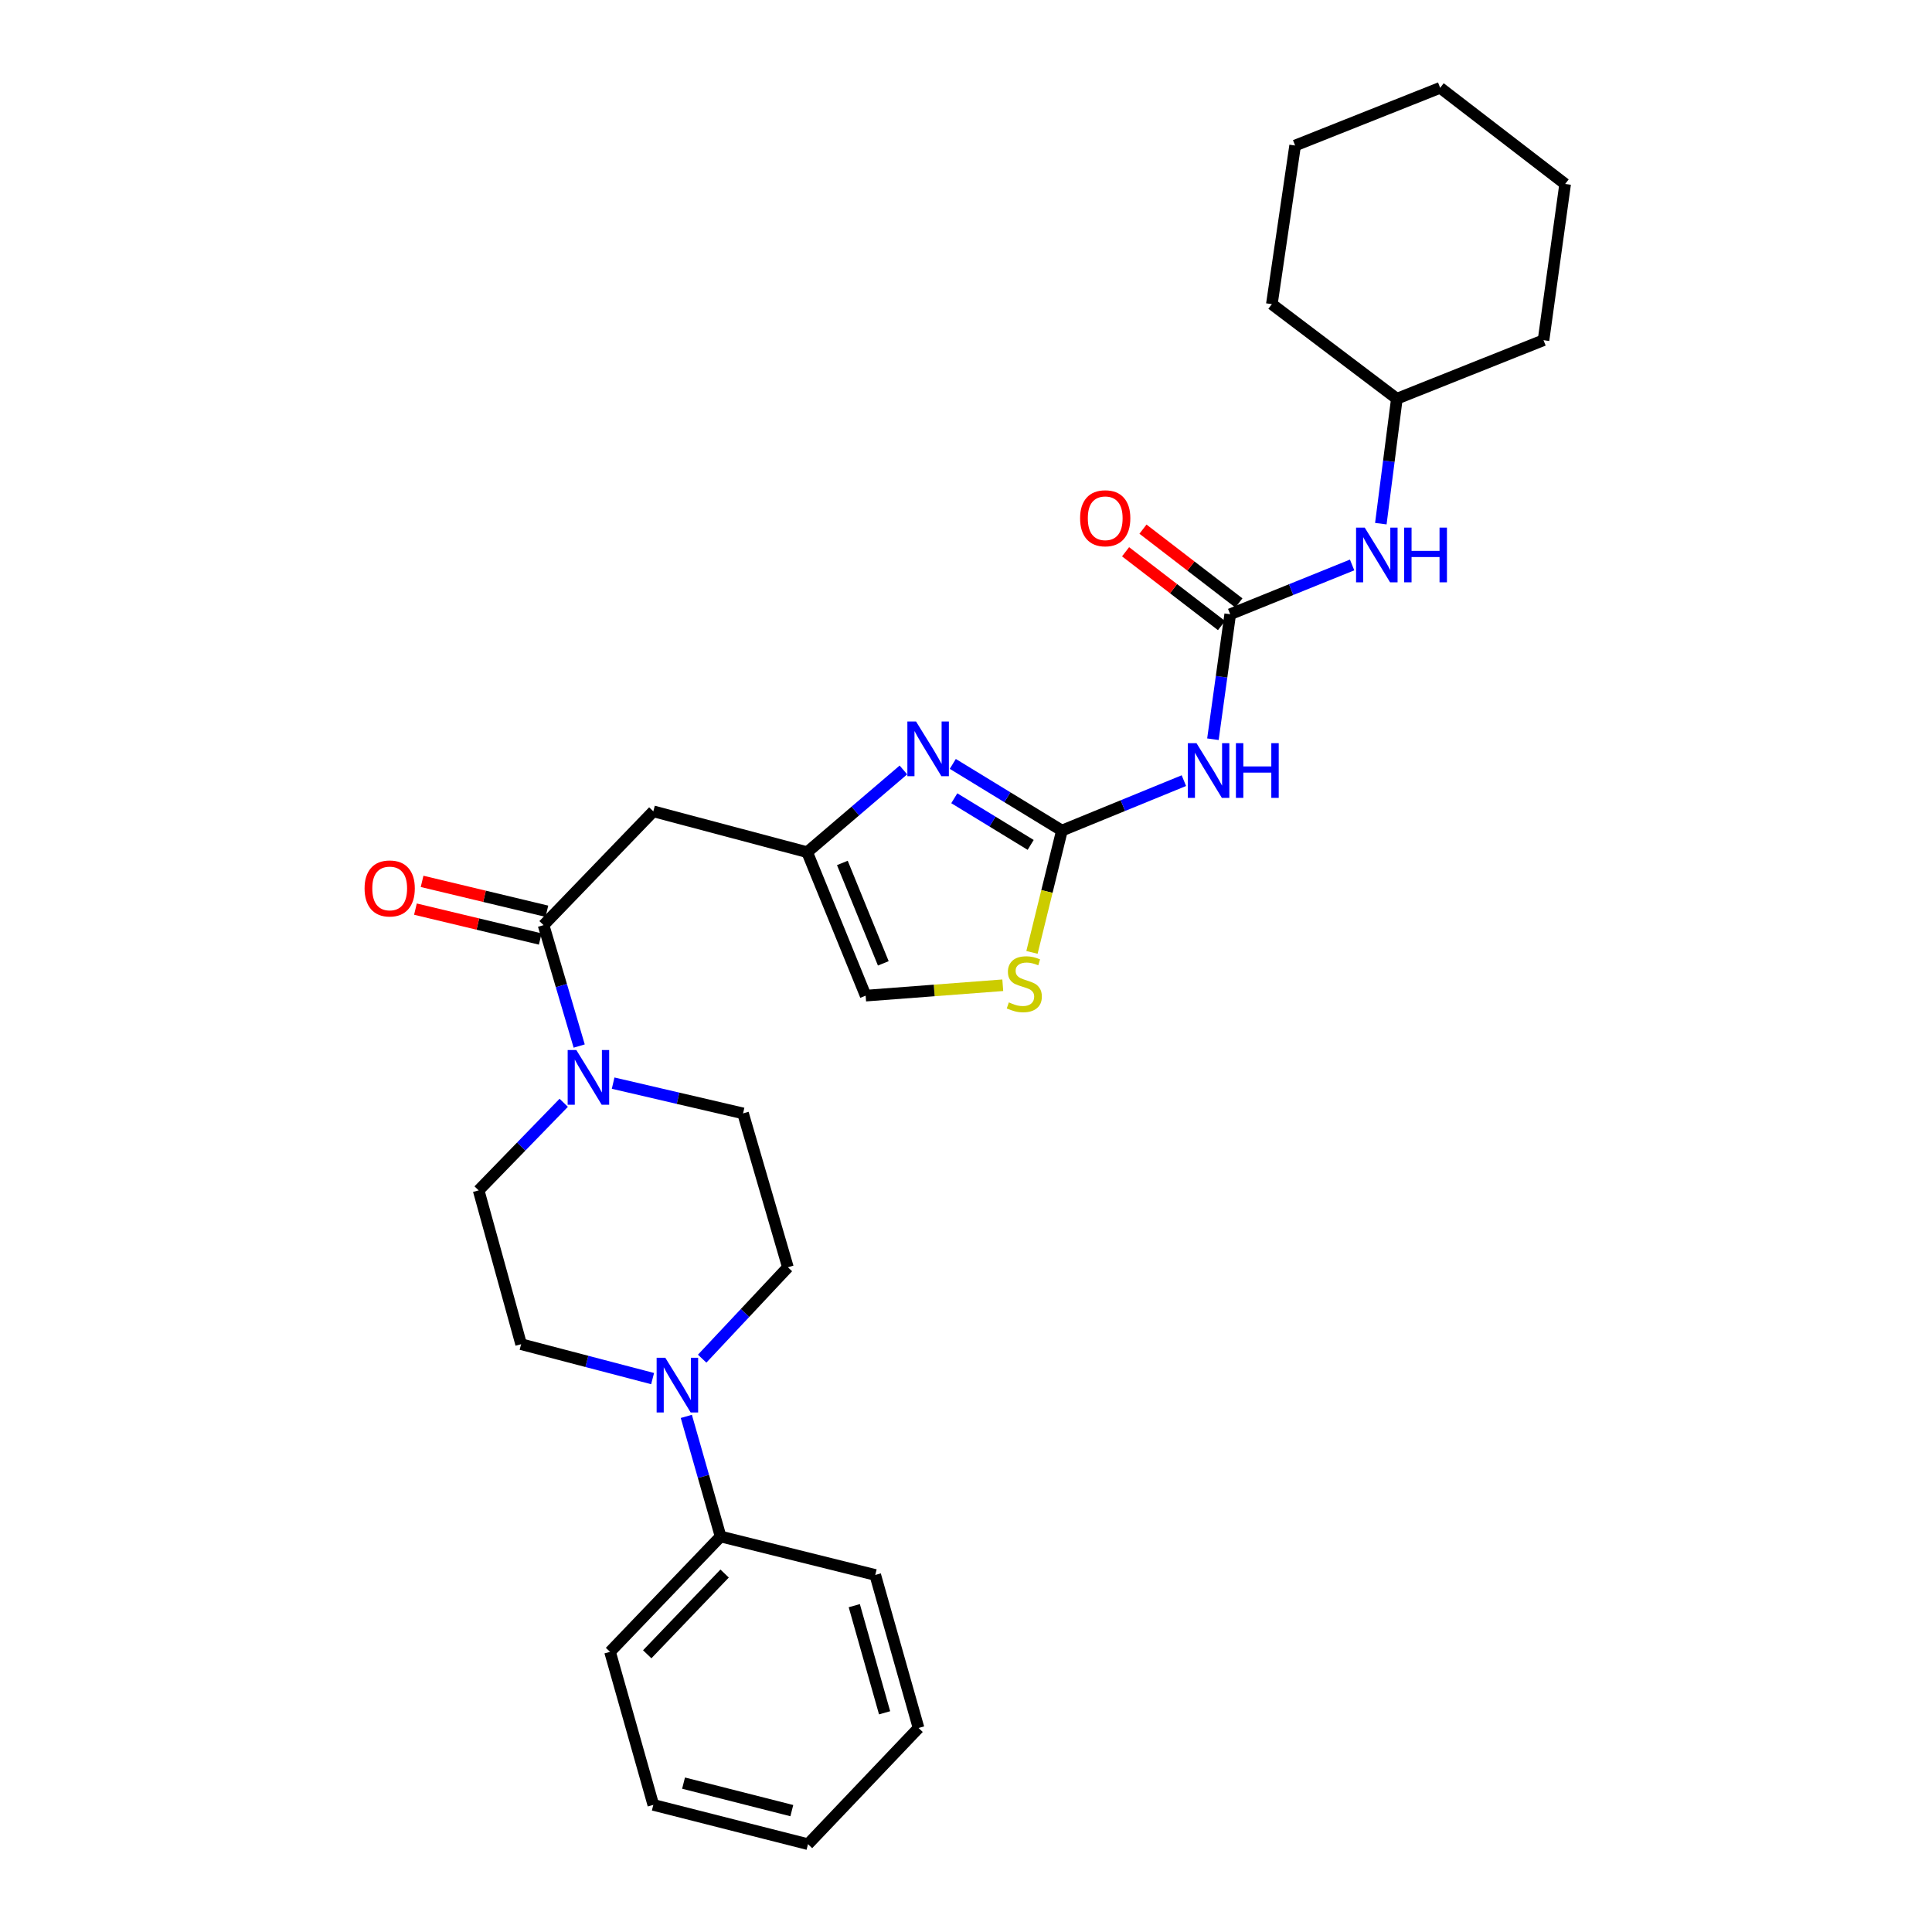 <?xml version='1.0' encoding='iso-8859-1'?>
<svg version='1.1' baseProfile='full'
              xmlns='http://www.w3.org/2000/svg'
                      xmlns:rdkit='http://www.rdkit.org/xml'
                      xmlns:xlink='http://www.w3.org/1999/xlink'
                  xml:space='preserve'
width='1000px' height='1000px' viewBox='0 0 1000 1000'>
<!-- END OF HEADER -->
<rect style='opacity:1.0;fill:#FFFFFF;stroke:none' width='1000' height='1000' x='0' y='0'> </rect>
<path class='bond-0' d='M 549.646,429.898 L 521.406,412.647' style='fill:none;fill-rule:evenodd;stroke:#000000;stroke-width:6px;stroke-linecap:butt;stroke-linejoin:miter;stroke-opacity:1' />
<path class='bond-0' d='M 521.406,412.647 L 493.166,395.396' style='fill:none;fill-rule:evenodd;stroke:#0000FF;stroke-width:6px;stroke-linecap:butt;stroke-linejoin:miter;stroke-opacity:1' />
<path class='bond-0' d='M 533.474,437.327 L 513.706,425.252' style='fill:none;fill-rule:evenodd;stroke:#000000;stroke-width:6px;stroke-linecap:butt;stroke-linejoin:miter;stroke-opacity:1' />
<path class='bond-0' d='M 513.706,425.252 L 493.938,413.176' style='fill:none;fill-rule:evenodd;stroke:#0000FF;stroke-width:6px;stroke-linecap:butt;stroke-linejoin:miter;stroke-opacity:1' />
<path class='bond-1' d='M 549.646,429.898 L 581.211,416.978' style='fill:none;fill-rule:evenodd;stroke:#000000;stroke-width:6px;stroke-linecap:butt;stroke-linejoin:miter;stroke-opacity:1' />
<path class='bond-1' d='M 581.211,416.978 L 612.776,404.058' style='fill:none;fill-rule:evenodd;stroke:#0000FF;stroke-width:6px;stroke-linecap:butt;stroke-linejoin:miter;stroke-opacity:1' />
<path class='bond-8' d='M 549.646,429.898 L 541.896,461.427' style='fill:none;fill-rule:evenodd;stroke:#000000;stroke-width:6px;stroke-linecap:butt;stroke-linejoin:miter;stroke-opacity:1' />
<path class='bond-8' d='M 541.896,461.427 L 534.146,492.957' style='fill:none;fill-rule:evenodd;stroke:#CCCC00;stroke-width:6px;stroke-linecap:butt;stroke-linejoin:miter;stroke-opacity:1' />
<path class='bond-5' d='M 467.598,398.532 L 442.693,419.811' style='fill:none;fill-rule:evenodd;stroke:#0000FF;stroke-width:6px;stroke-linecap:butt;stroke-linejoin:miter;stroke-opacity:1' />
<path class='bond-5' d='M 442.693,419.811 L 417.787,441.09' style='fill:none;fill-rule:evenodd;stroke:#000000;stroke-width:6px;stroke-linecap:butt;stroke-linejoin:miter;stroke-opacity:1' />
<path class='bond-3' d='M 627.807,382.621 L 632.279,350.279' style='fill:none;fill-rule:evenodd;stroke:#0000FF;stroke-width:6px;stroke-linecap:butt;stroke-linejoin:miter;stroke-opacity:1' />
<path class='bond-3' d='M 632.279,350.279 L 636.751,317.937' style='fill:none;fill-rule:evenodd;stroke:#000000;stroke-width:6px;stroke-linecap:butt;stroke-linejoin:miter;stroke-opacity:1' />
<path class='bond-2' d='M 281.348,478.845 L 338.157,419.944' style='fill:none;fill-rule:evenodd;stroke:#000000;stroke-width:6px;stroke-linecap:butt;stroke-linejoin:miter;stroke-opacity:1' />
<path class='bond-4' d='M 281.348,478.845 L 290.567,510.139' style='fill:none;fill-rule:evenodd;stroke:#000000;stroke-width:6px;stroke-linecap:butt;stroke-linejoin:miter;stroke-opacity:1' />
<path class='bond-4' d='M 290.567,510.139 L 299.786,541.432' style='fill:none;fill-rule:evenodd;stroke:#0000FF;stroke-width:6px;stroke-linecap:butt;stroke-linejoin:miter;stroke-opacity:1' />
<path class='bond-16' d='M 283.068,471.663 L 250.769,463.929' style='fill:none;fill-rule:evenodd;stroke:#000000;stroke-width:6px;stroke-linecap:butt;stroke-linejoin:miter;stroke-opacity:1' />
<path class='bond-16' d='M 250.769,463.929 L 218.47,456.196' style='fill:none;fill-rule:evenodd;stroke:#FF0000;stroke-width:6px;stroke-linecap:butt;stroke-linejoin:miter;stroke-opacity:1' />
<path class='bond-16' d='M 279.629,486.028 L 247.33,478.294' style='fill:none;fill-rule:evenodd;stroke:#000000;stroke-width:6px;stroke-linecap:butt;stroke-linejoin:miter;stroke-opacity:1' />
<path class='bond-16' d='M 247.33,478.294 L 215.03,470.56' style='fill:none;fill-rule:evenodd;stroke:#FF0000;stroke-width:6px;stroke-linecap:butt;stroke-linejoin:miter;stroke-opacity:1' />
<path class='bond-10' d='M 636.751,317.937 L 668.302,305.178' style='fill:none;fill-rule:evenodd;stroke:#000000;stroke-width:6px;stroke-linecap:butt;stroke-linejoin:miter;stroke-opacity:1' />
<path class='bond-10' d='M 668.302,305.178 L 699.852,292.418' style='fill:none;fill-rule:evenodd;stroke:#0000FF;stroke-width:6px;stroke-linecap:butt;stroke-linejoin:miter;stroke-opacity:1' />
<path class='bond-15' d='M 641.254,312.084 L 616.427,292.985' style='fill:none;fill-rule:evenodd;stroke:#000000;stroke-width:6px;stroke-linecap:butt;stroke-linejoin:miter;stroke-opacity:1' />
<path class='bond-15' d='M 616.427,292.985 L 591.6,273.886' style='fill:none;fill-rule:evenodd;stroke:#FF0000;stroke-width:6px;stroke-linecap:butt;stroke-linejoin:miter;stroke-opacity:1' />
<path class='bond-15' d='M 632.248,323.791 L 607.421,304.692' style='fill:none;fill-rule:evenodd;stroke:#000000;stroke-width:6px;stroke-linecap:butt;stroke-linejoin:miter;stroke-opacity:1' />
<path class='bond-15' d='M 607.421,304.692 L 582.594,285.593' style='fill:none;fill-rule:evenodd;stroke:#FF0000;stroke-width:6px;stroke-linecap:butt;stroke-linejoin:miter;stroke-opacity:1' />
<path class='bond-11' d='M 291.784,570.801 L 269.765,593.469' style='fill:none;fill-rule:evenodd;stroke:#0000FF;stroke-width:6px;stroke-linecap:butt;stroke-linejoin:miter;stroke-opacity:1' />
<path class='bond-11' d='M 269.765,593.469 L 247.746,616.137' style='fill:none;fill-rule:evenodd;stroke:#000000;stroke-width:6px;stroke-linecap:butt;stroke-linejoin:miter;stroke-opacity:1' />
<path class='bond-12' d='M 317.357,560.626 L 350.98,568.458' style='fill:none;fill-rule:evenodd;stroke:#0000FF;stroke-width:6px;stroke-linecap:butt;stroke-linejoin:miter;stroke-opacity:1' />
<path class='bond-12' d='M 350.98,568.458 L 384.602,576.29' style='fill:none;fill-rule:evenodd;stroke:#000000;stroke-width:6px;stroke-linecap:butt;stroke-linejoin:miter;stroke-opacity:1' />
<path class='bond-6' d='M 417.787,441.09 L 338.157,419.944' style='fill:none;fill-rule:evenodd;stroke:#000000;stroke-width:6px;stroke-linecap:butt;stroke-linejoin:miter;stroke-opacity:1' />
<path class='bond-29' d='M 417.787,441.09 L 448.058,515.345' style='fill:none;fill-rule:evenodd;stroke:#000000;stroke-width:6px;stroke-linecap:butt;stroke-linejoin:miter;stroke-opacity:1' />
<path class='bond-29' d='M 436.005,446.653 L 457.195,498.631' style='fill:none;fill-rule:evenodd;stroke:#000000;stroke-width:6px;stroke-linecap:butt;stroke-linejoin:miter;stroke-opacity:1' />
<path class='bond-7' d='M 363.444,703.24 L 385.626,679.588' style='fill:none;fill-rule:evenodd;stroke:#0000FF;stroke-width:6px;stroke-linecap:butt;stroke-linejoin:miter;stroke-opacity:1' />
<path class='bond-7' d='M 385.626,679.588 L 407.808,655.935' style='fill:none;fill-rule:evenodd;stroke:#000000;stroke-width:6px;stroke-linecap:butt;stroke-linejoin:miter;stroke-opacity:1' />
<path class='bond-17' d='M 355.237,733.118 L 364.11,764.203' style='fill:none;fill-rule:evenodd;stroke:#0000FF;stroke-width:6px;stroke-linecap:butt;stroke-linejoin:miter;stroke-opacity:1' />
<path class='bond-17' d='M 364.11,764.203 L 372.983,795.287' style='fill:none;fill-rule:evenodd;stroke:#000000;stroke-width:6px;stroke-linecap:butt;stroke-linejoin:miter;stroke-opacity:1' />
<path class='bond-31' d='M 337.784,713.563 L 303.756,704.656' style='fill:none;fill-rule:evenodd;stroke:#0000FF;stroke-width:6px;stroke-linecap:butt;stroke-linejoin:miter;stroke-opacity:1' />
<path class='bond-31' d='M 303.756,704.656 L 269.729,695.75' style='fill:none;fill-rule:evenodd;stroke:#000000;stroke-width:6px;stroke-linecap:butt;stroke-linejoin:miter;stroke-opacity:1' />
<path class='bond-9' d='M 519.035,509.962 L 483.546,512.653' style='fill:none;fill-rule:evenodd;stroke:#CCCC00;stroke-width:6px;stroke-linecap:butt;stroke-linejoin:miter;stroke-opacity:1' />
<path class='bond-9' d='M 483.546,512.653 L 448.058,515.345' style='fill:none;fill-rule:evenodd;stroke:#000000;stroke-width:6px;stroke-linecap:butt;stroke-linejoin:miter;stroke-opacity:1' />
<path class='bond-18' d='M 714.716,271.049 L 718.863,238.714' style='fill:none;fill-rule:evenodd;stroke:#0000FF;stroke-width:6px;stroke-linecap:butt;stroke-linejoin:miter;stroke-opacity:1' />
<path class='bond-18' d='M 718.863,238.714 L 723.011,206.379' style='fill:none;fill-rule:evenodd;stroke:#000000;stroke-width:6px;stroke-linecap:butt;stroke-linejoin:miter;stroke-opacity:1' />
<path class='bond-14' d='M 247.746,616.137 L 269.729,695.75' style='fill:none;fill-rule:evenodd;stroke:#000000;stroke-width:6px;stroke-linecap:butt;stroke-linejoin:miter;stroke-opacity:1' />
<path class='bond-13' d='M 384.602,576.29 L 407.808,655.935' style='fill:none;fill-rule:evenodd;stroke:#000000;stroke-width:6px;stroke-linecap:butt;stroke-linejoin:miter;stroke-opacity:1' />
<path class='bond-19' d='M 372.983,795.287 L 315.755,854.984' style='fill:none;fill-rule:evenodd;stroke:#000000;stroke-width:6px;stroke-linecap:butt;stroke-linejoin:miter;stroke-opacity:1' />
<path class='bond-19' d='M 375.061,814.463 L 335.002,856.251' style='fill:none;fill-rule:evenodd;stroke:#000000;stroke-width:6px;stroke-linecap:butt;stroke-linejoin:miter;stroke-opacity:1' />
<path class='bond-20' d='M 372.983,795.287 L 453.023,815.186' style='fill:none;fill-rule:evenodd;stroke:#000000;stroke-width:6px;stroke-linecap:butt;stroke-linejoin:miter;stroke-opacity:1' />
<path class='bond-21' d='M 723.011,206.379 L 658.308,157.431' style='fill:none;fill-rule:evenodd;stroke:#000000;stroke-width:6px;stroke-linecap:butt;stroke-linejoin:miter;stroke-opacity:1' />
<path class='bond-22' d='M 723.011,206.379 L 798.923,176.091' style='fill:none;fill-rule:evenodd;stroke:#000000;stroke-width:6px;stroke-linecap:butt;stroke-linejoin:miter;stroke-opacity:1' />
<path class='bond-24' d='M 315.755,854.984 L 338.157,934.203' style='fill:none;fill-rule:evenodd;stroke:#000000;stroke-width:6px;stroke-linecap:butt;stroke-linejoin:miter;stroke-opacity:1' />
<path class='bond-23' d='M 453.023,815.186 L 475.441,894.405' style='fill:none;fill-rule:evenodd;stroke:#000000;stroke-width:6px;stroke-linecap:butt;stroke-linejoin:miter;stroke-opacity:1' />
<path class='bond-23' d='M 442.173,831.091 L 457.866,886.544' style='fill:none;fill-rule:evenodd;stroke:#000000;stroke-width:6px;stroke-linecap:butt;stroke-linejoin:miter;stroke-opacity:1' />
<path class='bond-26' d='M 658.308,157.431 L 670.354,75.324' style='fill:none;fill-rule:evenodd;stroke:#000000;stroke-width:6px;stroke-linecap:butt;stroke-linejoin:miter;stroke-opacity:1' />
<path class='bond-25' d='M 798.923,176.091 L 810.116,95.231' style='fill:none;fill-rule:evenodd;stroke:#000000;stroke-width:6px;stroke-linecap:butt;stroke-linejoin:miter;stroke-opacity:1' />
<path class='bond-28' d='M 475.441,894.405 L 418.213,954.545' style='fill:none;fill-rule:evenodd;stroke:#000000;stroke-width:6px;stroke-linecap:butt;stroke-linejoin:miter;stroke-opacity:1' />
<path class='bond-32' d='M 338.157,934.203 L 418.213,954.545' style='fill:none;fill-rule:evenodd;stroke:#000000;stroke-width:6px;stroke-linecap:butt;stroke-linejoin:miter;stroke-opacity:1' />
<path class='bond-32' d='M 353.803,922.939 L 409.843,937.179' style='fill:none;fill-rule:evenodd;stroke:#000000;stroke-width:6px;stroke-linecap:butt;stroke-linejoin:miter;stroke-opacity:1' />
<path class='bond-27' d='M 810.116,95.231 L 745.429,45.455' style='fill:none;fill-rule:evenodd;stroke:#000000;stroke-width:6px;stroke-linecap:butt;stroke-linejoin:miter;stroke-opacity:1' />
<path class='bond-30' d='M 670.354,75.324 L 745.429,45.455' style='fill:none;fill-rule:evenodd;stroke:#000000;stroke-width:6px;stroke-linecap:butt;stroke-linejoin:miter;stroke-opacity:1' />
<path  class='atom-1' d='M 474.137 373.437
L 483.417 388.437
Q 484.337 389.917, 485.817 392.597
Q 487.297 395.277, 487.377 395.437
L 487.377 373.437
L 491.137 373.437
L 491.137 401.757
L 487.257 401.757
L 477.297 385.357
Q 476.137 383.437, 474.897 381.237
Q 473.697 379.037, 473.337 378.357
L 473.337 401.757
L 469.657 401.757
L 469.657 373.437
L 474.137 373.437
' fill='#0000FF'/>
<path  class='atom-2' d='M 619.306 384.662
L 628.586 399.662
Q 629.506 401.142, 630.986 403.822
Q 632.466 406.502, 632.546 406.662
L 632.546 384.662
L 636.306 384.662
L 636.306 412.982
L 632.426 412.982
L 622.466 396.582
Q 621.306 394.662, 620.066 392.462
Q 618.866 390.262, 618.506 389.582
L 618.506 412.982
L 614.826 412.982
L 614.826 384.662
L 619.306 384.662
' fill='#0000FF'/>
<path  class='atom-2' d='M 639.706 384.662
L 643.546 384.662
L 643.546 396.702
L 658.026 396.702
L 658.026 384.662
L 661.866 384.662
L 661.866 412.982
L 658.026 412.982
L 658.026 399.902
L 643.546 399.902
L 643.546 412.982
L 639.706 412.982
L 639.706 384.662
' fill='#0000FF'/>
<path  class='atom-5' d='M 298.303 543.486
L 307.583 558.486
Q 308.503 559.966, 309.983 562.646
Q 311.463 565.326, 311.543 565.486
L 311.543 543.486
L 315.303 543.486
L 315.303 571.806
L 311.423 571.806
L 301.463 555.406
Q 300.303 553.486, 299.063 551.286
Q 297.863 549.086, 297.503 548.406
L 297.503 571.806
L 293.823 571.806
L 293.823 543.486
L 298.303 543.486
' fill='#0000FF'/>
<path  class='atom-8' d='M 344.354 702.761
L 353.634 717.761
Q 354.554 719.241, 356.034 721.921
Q 357.514 724.601, 357.594 724.761
L 357.594 702.761
L 361.354 702.761
L 361.354 731.081
L 357.474 731.081
L 347.514 714.681
Q 346.354 712.761, 345.114 710.561
Q 343.914 708.361, 343.554 707.681
L 343.554 731.081
L 339.874 731.081
L 339.874 702.761
L 344.354 702.761
' fill='#0000FF'/>
<path  class='atom-9' d='M 522.174 518.837
Q 522.494 518.957, 523.814 519.517
Q 525.134 520.077, 526.574 520.437
Q 528.054 520.757, 529.494 520.757
Q 532.174 520.757, 533.734 519.477
Q 535.294 518.157, 535.294 515.877
Q 535.294 514.317, 534.494 513.357
Q 533.734 512.397, 532.534 511.877
Q 531.334 511.357, 529.334 510.757
Q 526.814 509.997, 525.294 509.277
Q 523.814 508.557, 522.734 507.037
Q 521.694 505.517, 521.694 502.957
Q 521.694 499.397, 524.094 497.197
Q 526.534 494.997, 531.334 494.997
Q 534.614 494.997, 538.334 496.557
L 537.414 499.637
Q 534.014 498.237, 531.454 498.237
Q 528.694 498.237, 527.174 499.397
Q 525.654 500.517, 525.694 502.477
Q 525.694 503.997, 526.454 504.917
Q 527.254 505.837, 528.374 506.357
Q 529.534 506.877, 531.454 507.477
Q 534.014 508.277, 535.534 509.077
Q 537.054 509.877, 538.134 511.517
Q 539.254 513.117, 539.254 515.877
Q 539.254 519.797, 536.614 521.917
Q 534.014 523.997, 529.654 523.997
Q 527.134 523.997, 525.214 523.437
Q 523.334 522.917, 521.094 521.997
L 522.174 518.837
' fill='#CCCC00'/>
<path  class='atom-11' d='M 706.379 273.087
L 715.659 288.087
Q 716.579 289.567, 718.059 292.247
Q 719.539 294.927, 719.619 295.087
L 719.619 273.087
L 723.379 273.087
L 723.379 301.407
L 719.499 301.407
L 709.539 285.007
Q 708.379 283.087, 707.139 280.887
Q 705.939 278.687, 705.579 278.007
L 705.579 301.407
L 701.899 301.407
L 701.899 273.087
L 706.379 273.087
' fill='#0000FF'/>
<path  class='atom-11' d='M 726.779 273.087
L 730.619 273.087
L 730.619 285.127
L 745.099 285.127
L 745.099 273.087
L 748.939 273.087
L 748.939 301.407
L 745.099 301.407
L 745.099 288.327
L 730.619 288.327
L 730.619 301.407
L 726.779 301.407
L 726.779 273.087
' fill='#0000FF'/>
<path  class='atom-16' d='M 559.056 268.249
Q 559.056 261.449, 562.416 257.649
Q 565.776 253.849, 572.056 253.849
Q 578.336 253.849, 581.696 257.649
Q 585.056 261.449, 585.056 268.249
Q 585.056 275.129, 581.656 279.049
Q 578.256 282.929, 572.056 282.929
Q 565.816 282.929, 562.416 279.049
Q 559.056 275.169, 559.056 268.249
M 572.056 279.729
Q 576.376 279.729, 578.696 276.849
Q 581.056 273.929, 581.056 268.249
Q 581.056 262.689, 578.696 259.889
Q 576.376 257.049, 572.056 257.049
Q 567.736 257.049, 565.376 259.849
Q 563.056 262.649, 563.056 268.249
Q 563.056 273.969, 565.376 276.849
Q 567.736 279.729, 572.056 279.729
' fill='#FF0000'/>
<path  class='atom-17' d='M 188.703 459.855
Q 188.703 453.055, 192.063 449.255
Q 195.423 445.455, 201.703 445.455
Q 207.983 445.455, 211.343 449.255
Q 214.703 453.055, 214.703 459.855
Q 214.703 466.735, 211.303 470.655
Q 207.903 474.535, 201.703 474.535
Q 195.463 474.535, 192.063 470.655
Q 188.703 466.775, 188.703 459.855
M 201.703 471.335
Q 206.023 471.335, 208.343 468.455
Q 210.703 465.535, 210.703 459.855
Q 210.703 454.295, 208.343 451.495
Q 206.023 448.655, 201.703 448.655
Q 197.383 448.655, 195.023 451.455
Q 192.703 454.255, 192.703 459.855
Q 192.703 465.575, 195.023 468.455
Q 197.383 471.335, 201.703 471.335
' fill='#FF0000'/>
</svg>
